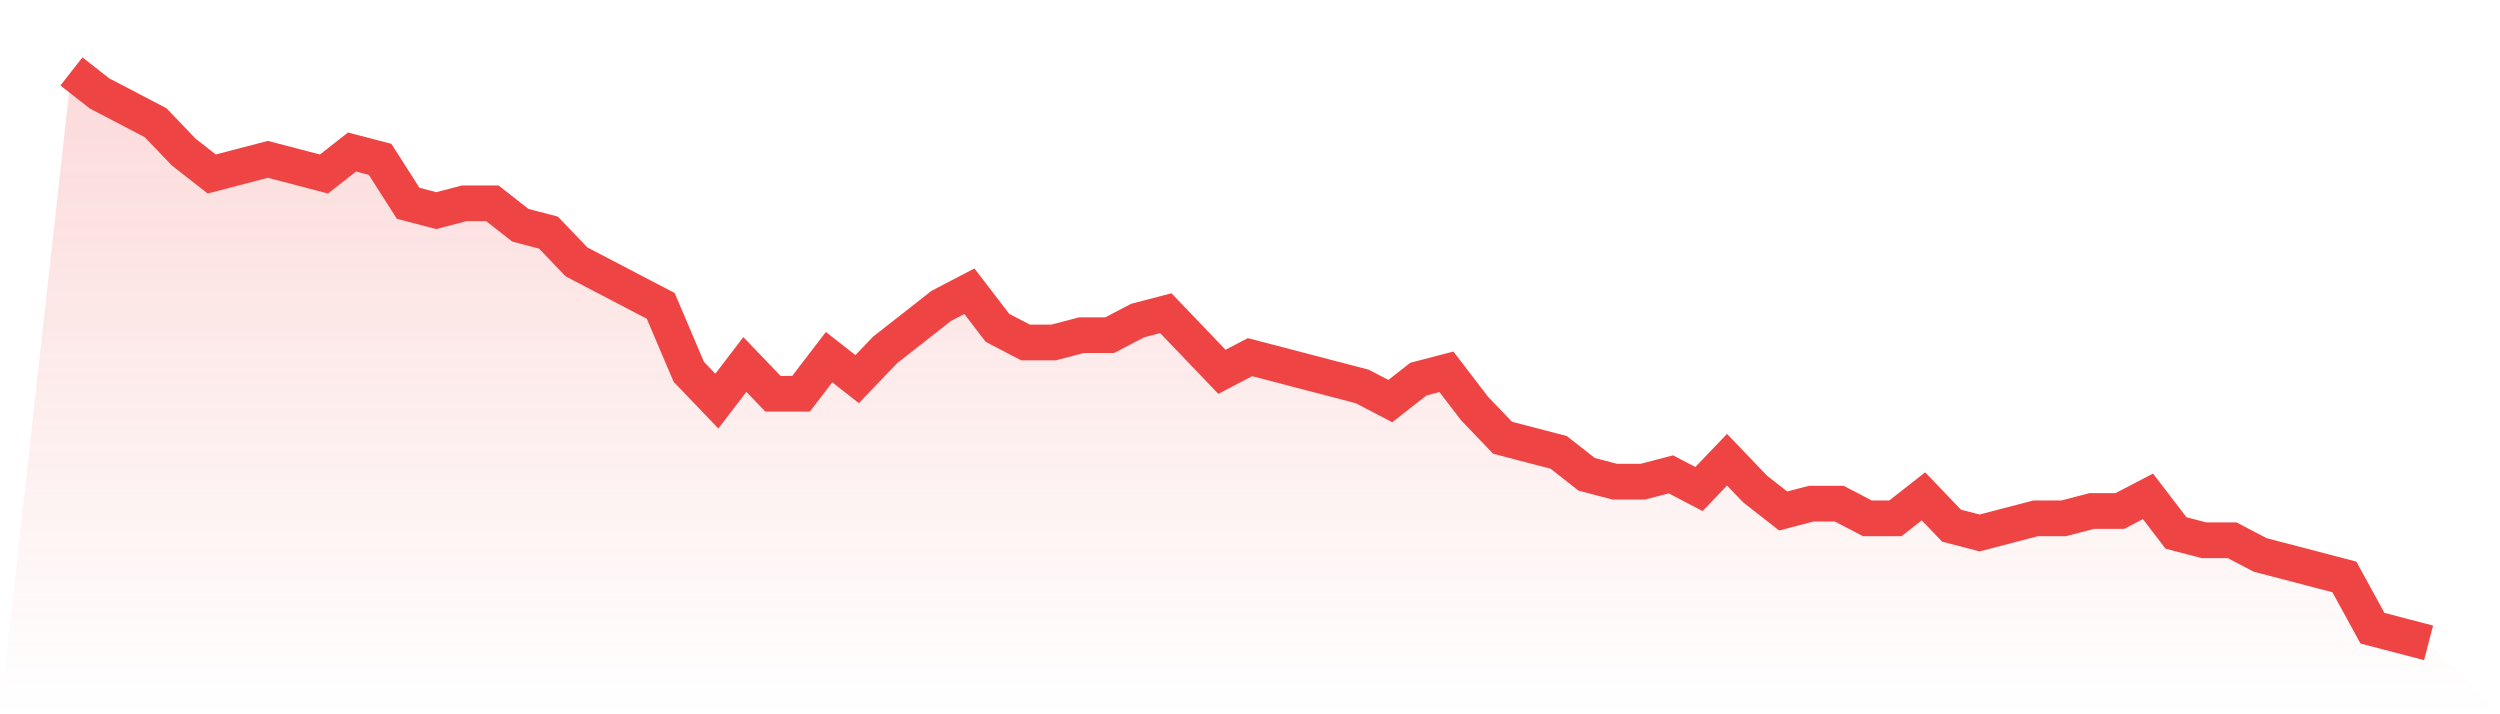 <svg viewBox="0 0 140 40" xmlns="http://www.w3.org/2000/svg">
<defs>
<linearGradient id="gradient" x1="0" x2="0" y1="0" y2="1">
<stop offset="0%" stop-color="#ef4444" stop-opacity="0.2"/>
<stop offset="100%" stop-color="#ef4444" stop-opacity="0"/>
</linearGradient>
</defs>
<path d="M4,4 L4,4 L5.571,5.231 L7.143,6.051 L8.714,6.872 L10.286,8.513 L11.857,9.744 L13.429,9.333 L15,8.923 L16.571,9.333 L18.143,9.744 L19.714,8.513 L21.286,8.923 L22.857,11.385 L24.429,11.795 L26,11.385 L27.571,11.385 L29.143,12.615 L30.714,13.026 L32.286,14.667 L33.857,15.487 L35.429,16.308 L37,17.128 L38.571,20.821 L40.143,22.462 L41.714,20.41 L43.286,22.051 L44.857,22.051 L46.429,20 L48,21.231 L49.571,19.59 L51.143,18.359 L52.714,17.128 L54.286,16.308 L55.857,18.359 L57.429,19.179 L59,19.179 L60.571,18.769 L62.143,18.769 L63.714,17.949 L65.286,17.538 L66.857,19.179 L68.429,20.821 L70,20 L71.571,20.41 L73.143,20.821 L74.714,21.231 L76.286,21.641 L77.857,22.462 L79.429,21.231 L81,20.821 L82.571,22.872 L84.143,24.513 L85.714,24.923 L87.286,25.333 L88.857,26.564 L90.429,26.974 L92,26.974 L93.571,26.564 L95.143,27.385 L96.714,25.744 L98.286,27.385 L99.857,28.615 L101.429,28.205 L103,28.205 L104.571,29.026 L106.143,29.026 L107.714,27.795 L109.286,29.436 L110.857,29.846 L112.429,29.436 L114,29.026 L115.571,29.026 L117.143,28.615 L118.714,28.615 L120.286,27.795 L121.857,29.846 L123.429,30.256 L125,30.256 L126.571,31.077 L128.143,31.487 L129.714,31.897 L131.286,32.308 L132.857,35.179 L134.429,35.59 L136,36 L140,40 L0,40 z" fill="url(#gradient)"/>
<path d="M4,4 L4,4 L5.571,5.231 L7.143,6.051 L8.714,6.872 L10.286,8.513 L11.857,9.744 L13.429,9.333 L15,8.923 L16.571,9.333 L18.143,9.744 L19.714,8.513 L21.286,8.923 L22.857,11.385 L24.429,11.795 L26,11.385 L27.571,11.385 L29.143,12.615 L30.714,13.026 L32.286,14.667 L33.857,15.487 L35.429,16.308 L37,17.128 L38.571,20.821 L40.143,22.462 L41.714,20.41 L43.286,22.051 L44.857,22.051 L46.429,20 L48,21.231 L49.571,19.59 L51.143,18.359 L52.714,17.128 L54.286,16.308 L55.857,18.359 L57.429,19.179 L59,19.179 L60.571,18.769 L62.143,18.769 L63.714,17.949 L65.286,17.538 L66.857,19.179 L68.429,20.821 L70,20 L71.571,20.41 L73.143,20.821 L74.714,21.231 L76.286,21.641 L77.857,22.462 L79.429,21.231 L81,20.821 L82.571,22.872 L84.143,24.513 L85.714,24.923 L87.286,25.333 L88.857,26.564 L90.429,26.974 L92,26.974 L93.571,26.564 L95.143,27.385 L96.714,25.744 L98.286,27.385 L99.857,28.615 L101.429,28.205 L103,28.205 L104.571,29.026 L106.143,29.026 L107.714,27.795 L109.286,29.436 L110.857,29.846 L112.429,29.436 L114,29.026 L115.571,29.026 L117.143,28.615 L118.714,28.615 L120.286,27.795 L121.857,29.846 L123.429,30.256 L125,30.256 L126.571,31.077 L128.143,31.487 L129.714,31.897 L131.286,32.308 L132.857,35.179 L134.429,35.59 L136,36" fill="none" stroke="#ef4444" stroke-width="2"/>
</svg>